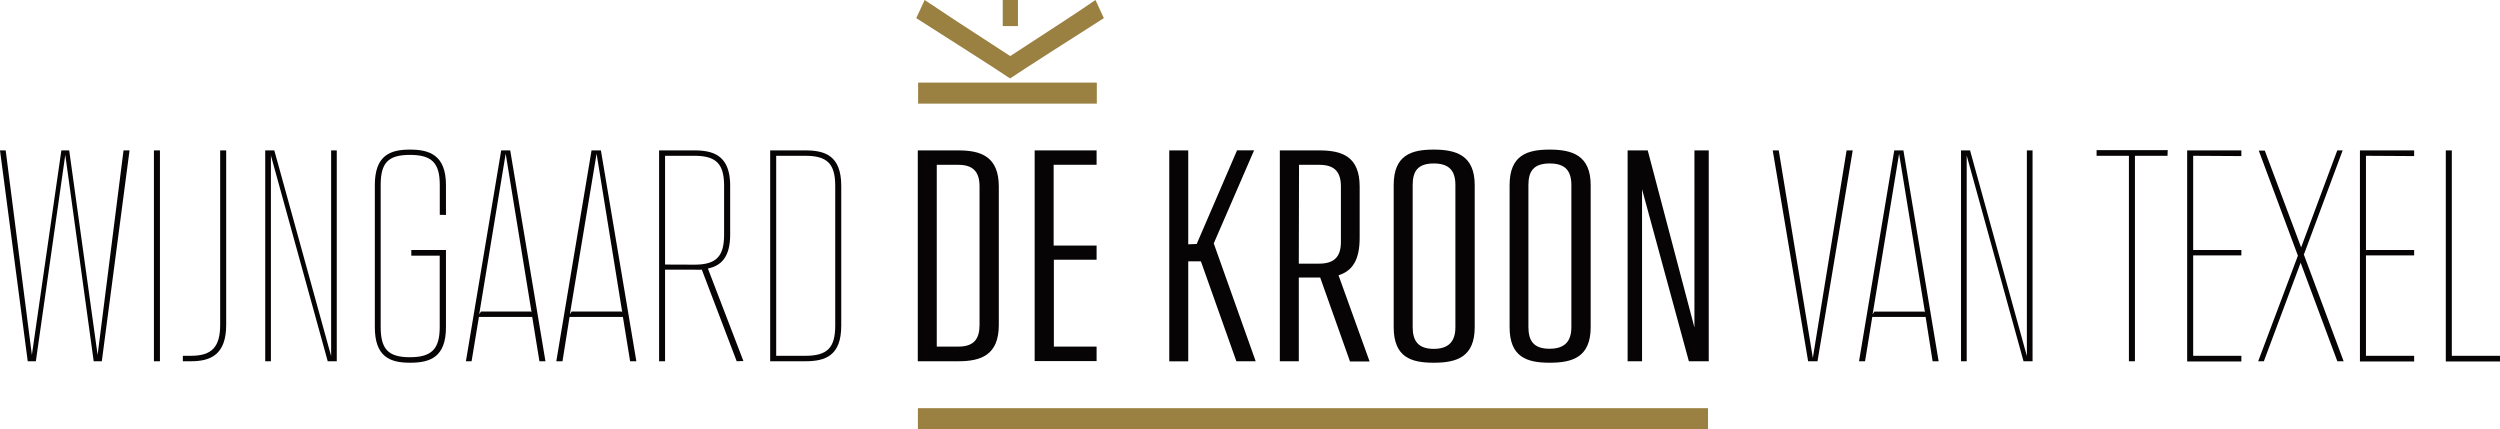 <svg xmlns="http://www.w3.org/2000/svg" width="440" height="75.53" viewBox="0 0 440 75.53">
  <defs>
    <style>
      .cls-1 {
        fill: #070405;
      }

      .cls-2 {
        fill: #9a8041;
      }
    </style>
  </defs>
  <title>Middel 4</title>
  <g id="Laag_2" data-name="Laag 2">
    <g id="Laag_1-2" data-name="Laag 1">
      <g>
        <g>
          <path class="cls-1" d="M22.8,26.47,17.92,63.58H16.49l-5-36.32L6.31,63.58H4.88L0,26.47H1l4.61,36,5.19-36h1.38l5,36,4.56-36Z"/>
          <path class="cls-1" d="M27.09,26.47h1.06V63.58H27.09Z"/>
          <path class="cls-1" d="M32.18,62.62h1.43c3.71,0,5.14-1.59,5.14-5.46V26.47h1.06V57.16c0,5.3-2.76,6.42-6.2,6.42H32.18Z"/>
          <path class="cls-1" d="M59.27,26.47V63.58H57.68l-10-36.21V63.58h-1V26.47h1.6l10,36.2V26.47Z"/>
          <path class="cls-1" d="M77.4,37.81V32.56c0-3.87-1.38-5.3-5.25-5.3S67,28.69,67,32.56v25c0,3.87,1.32,5.31,5.14,5.31s5.25-1.44,5.25-5.31V45h-5V44h6.1V57.58c0,5.31-2.81,6.26-6.31,6.26s-6.21-1-6.21-6.26v-25c0-5.3,2.76-6.25,6.21-6.25s6.31,1,6.31,6.25v5.25Z"/>
          <path class="cls-1" d="M93.67,55.78H84.29L83,63.58H82l6.21-37.11H89.8L96,63.58H94.94ZM93.56,55,89,27.05,84.34,55.31l.32-.48h8.8Z"/>
          <path class="cls-1" d="M109.63,55.78h-9.39L99,63.58H97.91l6.2-37.11h1.65L112,63.58H110.9Zm-.11-.79L105,27.05,100.3,55.31l.31-.48h8.8Z"/>
          <path class="cls-1" d="M129.66,63.58l-6.14-16.12a11.92,11.92,0,0,1-1.33,0h-5.14V63.58H116V26.47h6.2c3.5,0,6.31,1,6.31,6.25v8.54c0,4-1.59,5.51-3.92,6l6.25,16.28Zm-7.47-17c3.87,0,5.25-1.43,5.25-5.3V32.72c0-3.87-1.38-5.3-5.25-5.3h-5.14V46.56Z"/>
          <path class="cls-1" d="M148.06,32.72v24.6c0,5.3-2.81,6.26-6.31,6.26h-6.2V26.47h6.2C145.25,26.47,148.06,27.42,148.06,32.72Zm-1.06,0c0-3.87-1.38-5.3-5.25-5.3h-5.14v35.2h5.14c3.87,0,5.25-1.43,5.25-5.3Z"/>
        </g>
        <g>
          <path class="cls-1" d="M175.79,32.83V57.21c0,5.3-3.18,6.37-7.1,6.37h-7.16V26.47h7.16C172.61,26.47,175.79,27.53,175.79,32.83Zm-3.39,0c0-2.44-1-3.82-3.71-3.82h-3.82V61h3.82c2.75,0,3.71-1.38,3.71-3.82Z"/>
          <path class="cls-1" d="M185.44,29V43.22H193v2.49h-7.52V61H193v2.55H182.1V26.47H193V29Z"/>
          <path class="cls-1" d="M221,63.58h-3.4L211.36,46h-2.23v17.6h-3.34V26.47h3.34V43l1.49-.06,7.1-16.48h3l-7.1,16.38Z"/>
          <path class="cls-1" d="M232.35,48.84h-3.76V63.58h-3.34V26.47h6.94c4,0,7.11,1.06,7.11,6.36v9c0,3.87-1.22,5.83-3.72,6.62l5.47,15.17H237.6Zm-3.76-2.44h3.6C235,46.4,236,45,236,42.58V32.83c0-2.44-1-3.82-3.77-3.82h-3.6Z"/>
          <path class="cls-1" d="M245.29,57.58v-25c0-5.3,3.12-6.25,7.05-6.25s7.21,1,7.21,6.25v25c0,5.31-3.24,6.26-7.21,6.26S245.29,62.89,245.29,57.58Zm10.86,0v-25c0-2.44-1-3.81-3.81-3.81s-3.71,1.37-3.71,3.81v25c0,2.44,1,3.82,3.71,3.82S256.15,60,256.15,57.58Z"/>
          <path class="cls-1" d="M265.69,57.58v-25c0-5.3,3.13-6.25,7.06-6.25s7.21,1,7.21,6.25v25c0,5.31-3.24,6.26-7.21,6.26S265.69,62.89,265.69,57.58Zm10.87,0v-25c0-2.44-1-3.81-3.81-3.81S269,30.12,269,32.56v25c0,2.44.95,3.82,3.71,3.82S276.56,60,276.56,57.58Z"/>
          <path class="cls-1" d="M300.74,26.47V63.58h-3.5L289,33.31V63.58h-2.54V26.47H290l8.22,31.17V26.47Z"/>
        </g>
        <g>
          <path class="cls-1" d="M326.08,26.47l-6.2,37.11h-1.65L312,26.47h1.06l6,36.52L325,26.47Z"/>
          <path class="cls-1" d="M338.91,55.78h-9.39l-1.27,7.8h-1.06l6.2-37.11H335l6.2,37.11h-1.06ZM338.8,55l-4.56-27.94-4.66,28.26.31-.48h8.8Z"/>
          <path class="cls-1" d="M357.73,26.47V63.58h-1.59l-10-36.21V63.58h-1V26.47h1.59l10,36.2V26.47Z"/>
          <path class="cls-1" d="M381.48,27.42h-5.73V63.58h-1.06V27.42H369v-1h12.52Z"/>
          <path class="cls-1" d="M386,27.42V44h8.48v.95H386V62.62h8.48v1h-9.54V26.47h9.54v1Z"/>
          <path class="cls-1" d="M411.37,63.58l-6.46-17.34-6.47,17.34h-1L404.43,45l-6.89-18.5h1.06L405,43.54l6.36-17.07h.95l-6.83,18.34,7,18.77Z"/>
          <path class="cls-1" d="M416.41,27.42V44h8.48v.95h-8.48V62.62h8.48v1h-9.54V26.47h9.54v1Z"/>
          <path class="cls-1" d="M440,62.62v1h-9.54V26.47h1.06V62.62Z"/>
        </g>
        <rect class="cls-2" x="161.55" y="71.84" width="139.06" height="3.69"/>
        <path class="cls-2" d="M161.59,18.24v-3.7l8.41,0,7.16,0,9.73,0,6.15,0v3.7Z"/>
        <path class="cls-2" d="M177.8,13.82q-2.19-1.47-7.39-4.79l-9.15-5.84L162.74,0c2.35,1.6,7.61,5.05,15.06,9.87,7.44-4.82,12.7-8.27,15-9.87l1.48,3.19L185.18,9q-5.2,3.33-7.38,4.79"/>
        <rect class="cls-2" x="176.48" width="2.68" height="4.59"/>
      </g>
    </g>
  </g>
</svg>
